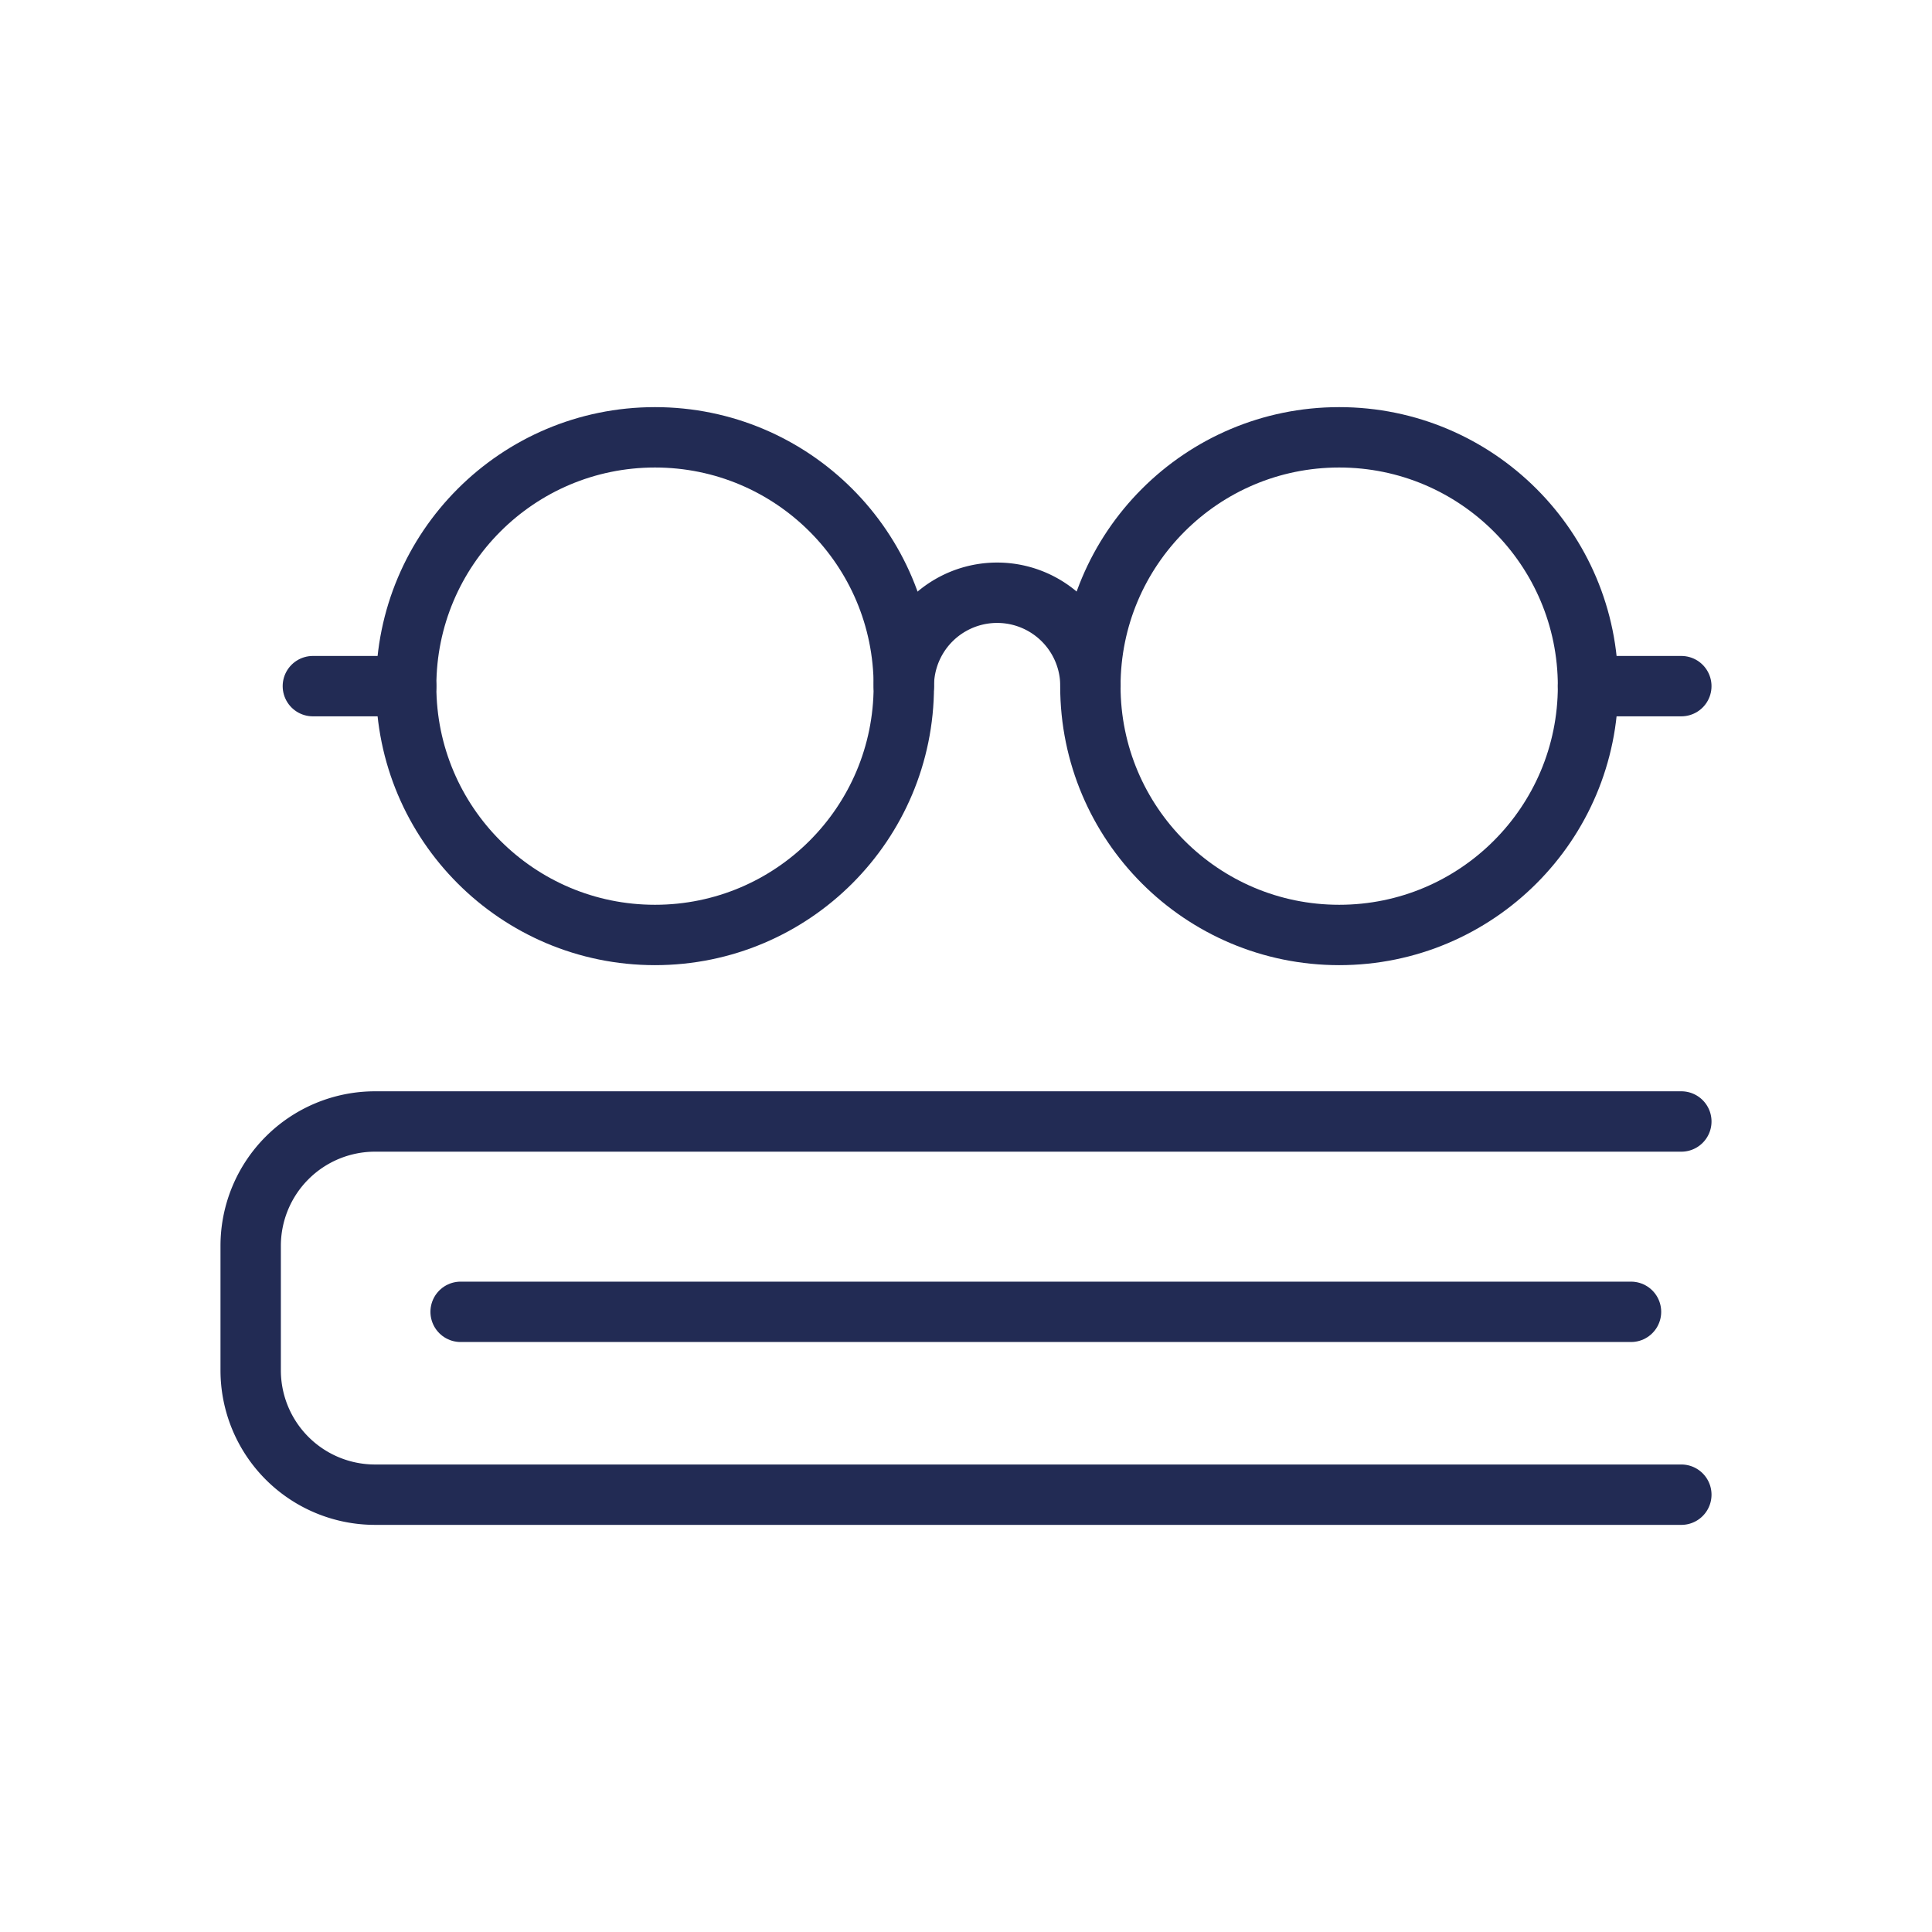 <svg xmlns="http://www.w3.org/2000/svg" width="48" height="48" viewBox="0 0 48 48">
  <g id="study" transform="translate(-105 -584)">
    <rect id="Rectangle_1436" data-name="Rectangle 1436" width="48" height="48" transform="translate(105 584)" fill="#fff"/>
    <g id="read-glasses" transform="translate(110.728 591.364)">
      <path id="Path_2377" data-name="Path 2377" d="M36.044,23.772H3.59A3.09,3.09,0,0,1,.5,20.682V17.59A3.09,3.09,0,0,1,3.59,14.5H36.044" transform="translate(0 5.999)" fill="none" stroke="#222b54" stroke-linecap="round" stroke-linejoin="round" stroke-width="1.5"/>
      <line id="Line_131" data-name="Line 131" x2="29.078" transform="translate(5.716 25.228)" fill="none" stroke="#222b54" stroke-linecap="round" stroke-linejoin="round" stroke-width="1.5"/>
      <circle id="Ellipse_1103" data-name="Ellipse 1103" cx="6.182" cy="6.182" r="6.182" transform="translate(4.363 3.501)" fill="none" stroke="#222b54" stroke-linecap="round" stroke-linejoin="round" stroke-width="1.5"/>
      <circle id="Ellipse_1104" data-name="Ellipse 1104" cx="6.182" cy="6.182" r="6.182" transform="translate(21.362 3.501)" fill="none" stroke="#222b54" stroke-linecap="round" stroke-linejoin="round" stroke-width="1.5"/>
      <path id="Path_2378" data-name="Path 2378" d="M11,8.318a2.318,2.318,0,1,1,4.637,0" transform="translate(5.727 1.363)" fill="none" stroke="#222b54" stroke-linecap="round" stroke-linejoin="round" stroke-width="1.5"/>
      <line id="Line_132" data-name="Line 132" x1="2.318" transform="translate(2.045 9.683)" fill="none" stroke="#222b54" stroke-linecap="round" stroke-linejoin="round" stroke-width="1.5"/>
      <line id="Line_133" data-name="Line 133" x1="2.318" transform="translate(33.726 9.683)" fill="none" stroke="#222b54" stroke-linecap="round" stroke-linejoin="round" stroke-width="1.5"/>
    </g>
  </g>
</svg>
